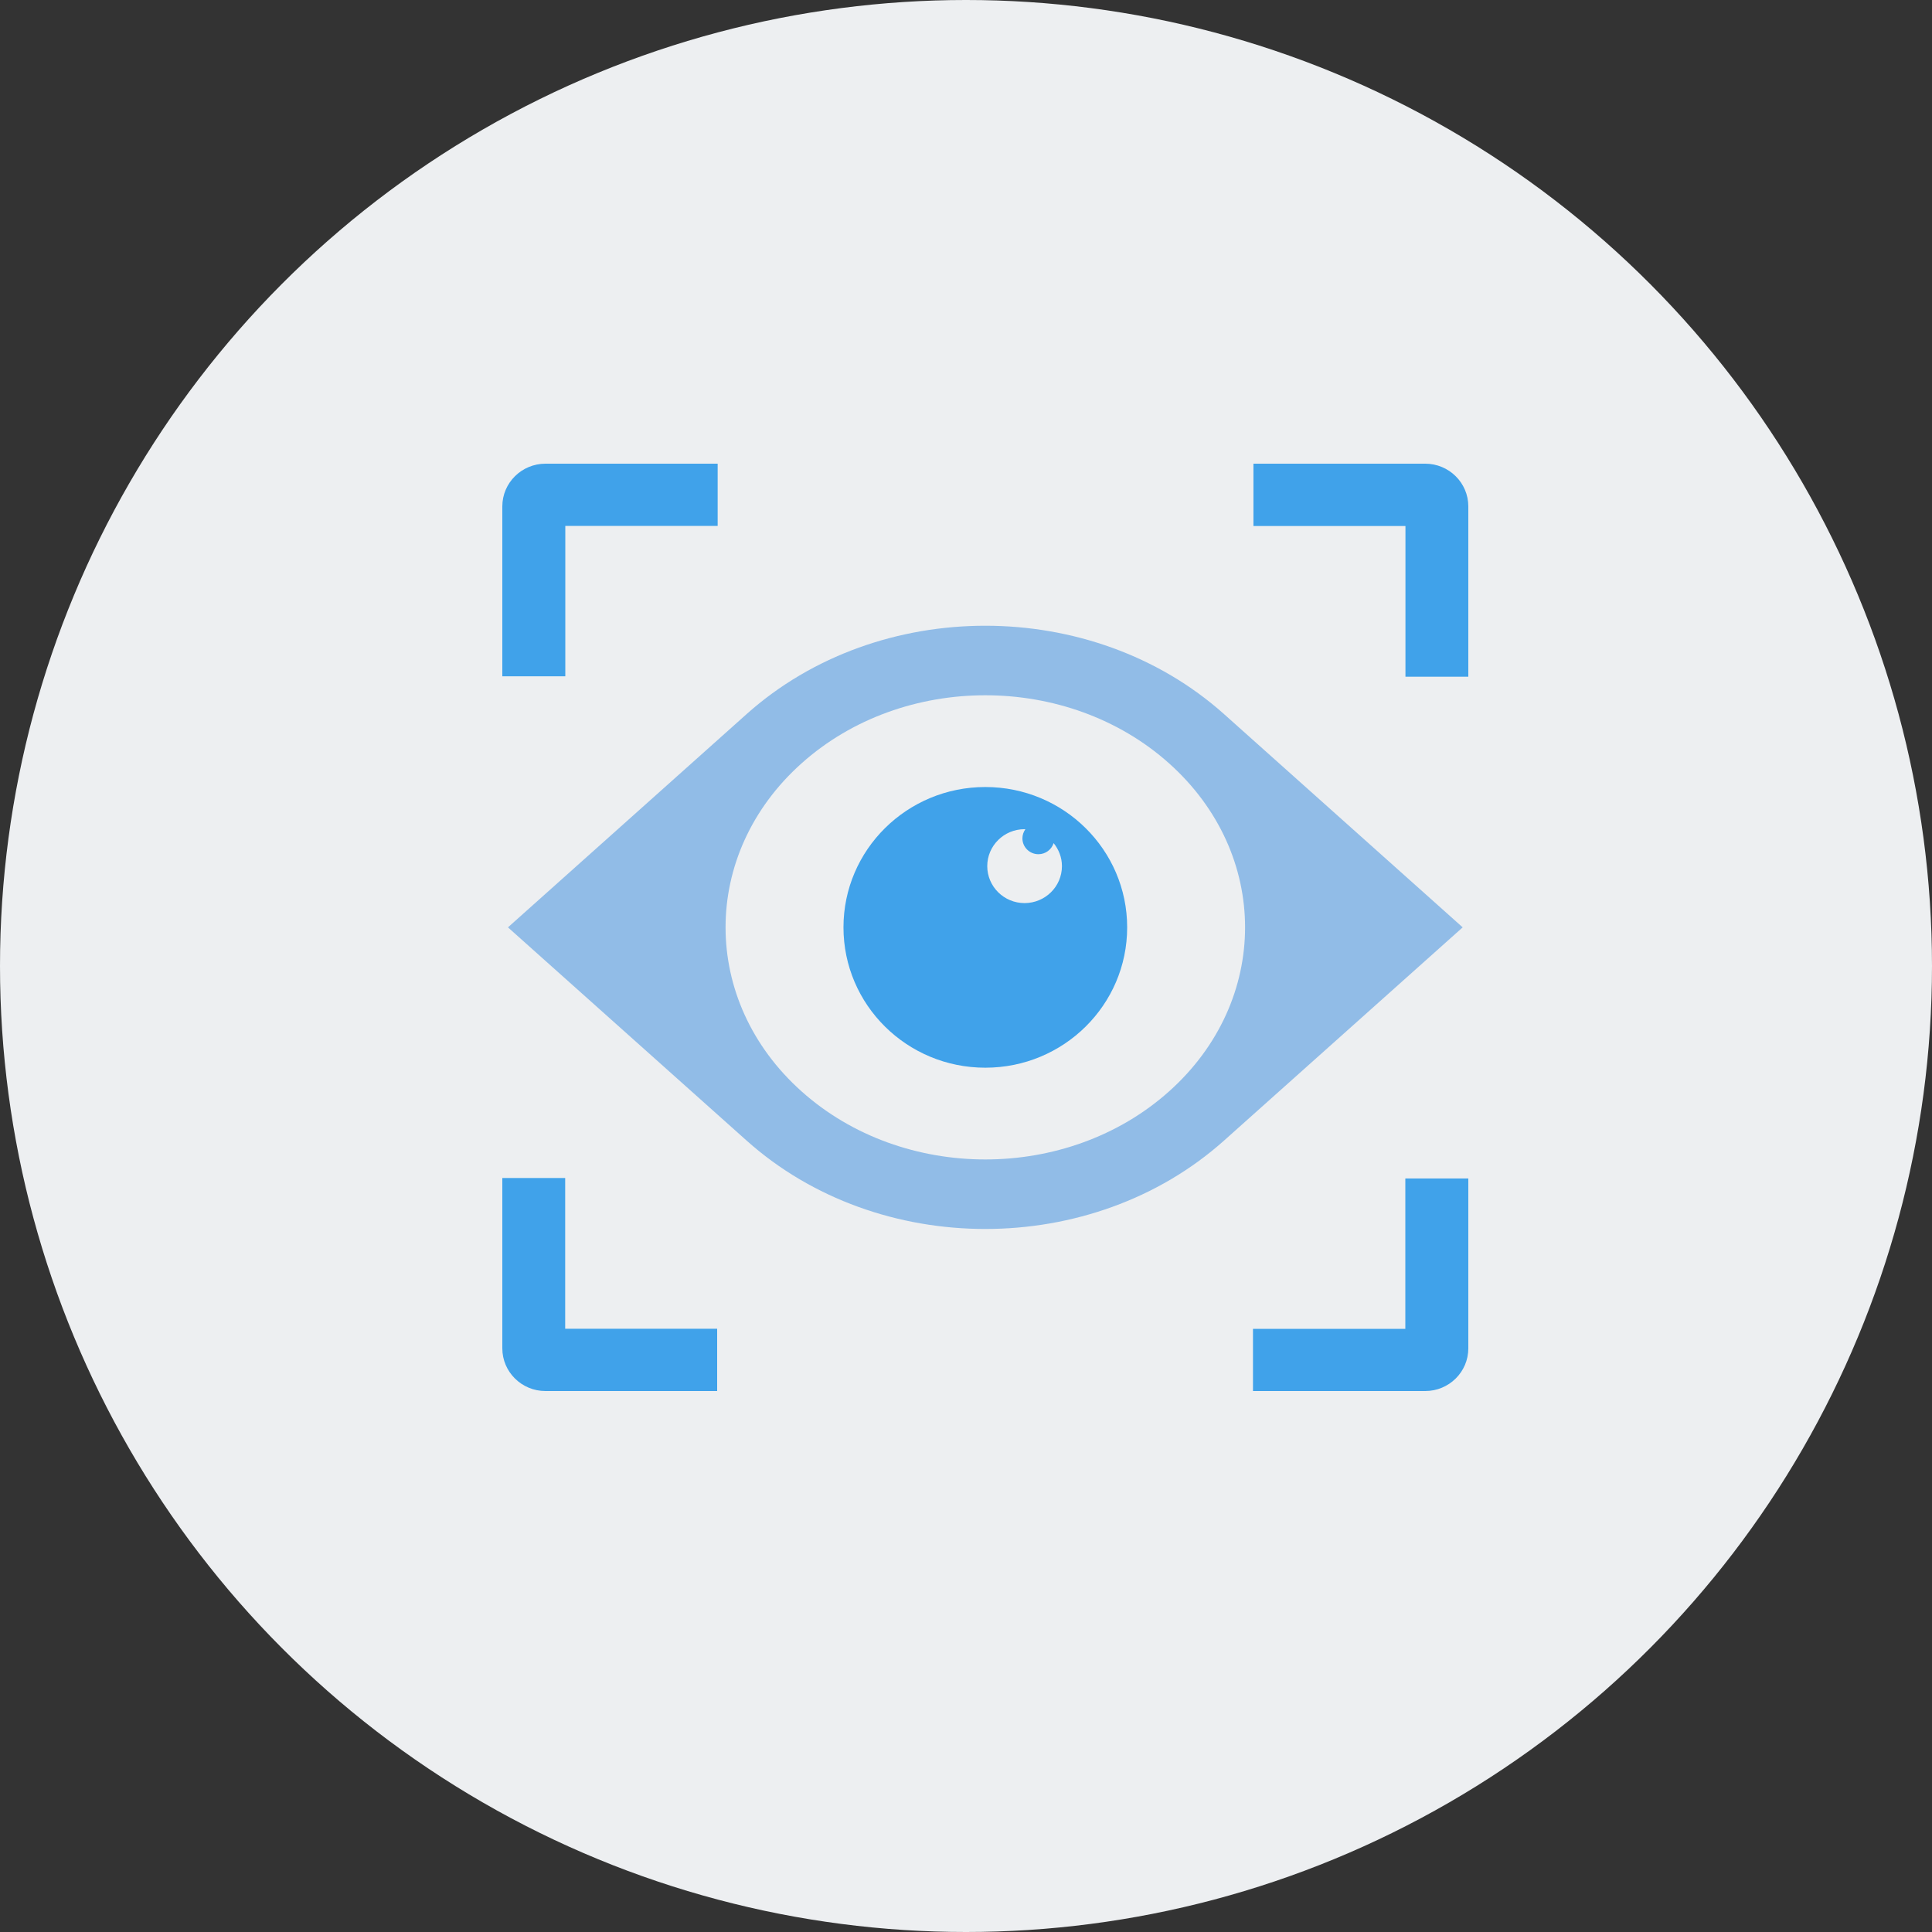 <?xml version="1.0" encoding="UTF-8"?>
<svg width="50px" height="50px" viewBox="0 0 50 50" version="1.1" xmlns="http://www.w3.org/2000/svg" xmlns:xlink="http://www.w3.org/1999/xlink">
    <rect x="0" y="0" width="50" height="50" fill="#333333" stroke="none"/>
    <title>Group 5</title>
    <g id="Page-1" stroke="none" stroke-width="1" fill="none" fill-rule="evenodd">
        <g id="Group-5">
            <circle id="Oval" fill="#EDEFF1" cx="25" cy="25" r="25"></circle>
            <path d="M37.854,24 L31.677,29.519 C28.265,32.568 22.734,32.568 19.323,29.519 L13.146,24 L19.323,18.48 C22.734,15.432 28.265,15.432 31.677,18.48 L37.854,24 Z M30.253,19.753 C27.628,17.407 23.372,17.407 20.747,19.753 C18.121,22.098 18.121,25.902 20.747,28.247 C23.372,30.593 27.628,30.593 30.253,28.247 C32.879,25.901 32.879,22.098 30.253,19.753 Z" id="Shape" fill="#91BCE7" fill-rule="nonzero"></path>
            <path d="M25.5,20.368 C27.527,20.368 29.171,21.994 29.171,24 C29.171,26.007 27.528,27.632 25.5,27.632 C23.472,27.632 21.829,26.007 21.829,24 C21.829,21.994 23.472,20.368 25.5,20.368 Z M26.516,21.459 C25.983,21.459 25.55,21.888 25.55,22.415 C25.55,22.944 25.983,23.372 26.516,23.372 C27.05,23.371 27.483,22.943 27.483,22.415 C27.483,22.189 27.4,21.984 27.268,21.82 C27.214,21.986 27.06,22.107 26.874,22.107 C26.646,22.107 26.46,21.923 26.46,21.697 C26.46,21.609 26.489,21.528 26.536,21.461 L26.516,21.459 L26.516,21.459 Z" id="Combined-Shape" fill="#40A2EA" fill-rule="nonzero"></path>
            <path d="M13,17.502 L13,13.106 C13,12.495 13.501,12 14.118,12 C14.122,12 14.126,12.001 14.13,12.001 L14.13,12 L18.573,12 L18.573,13.61 L14.63,13.61 L14.63,17.502 L13,17.502 Z" id="Path" fill="#40A2EA" fill-rule="nonzero"></path>
            <path d="M32.439,13.613 L36.373,13.613 L36.373,17.514 L38,17.514 L38,13.118 L37.999,13.118 C37.999,13.114 38,13.11 38,13.106 C38,12.495 37.5,12 36.883,12 L32.439,12 L32.439,13.613 Z" id="Path" fill="#40A2EA" fill-rule="nonzero"></path>
            <path d="M18.561,34.388 L14.627,34.388 L14.627,30.486 L13,30.486 L13,34.882 L13.001,34.882 C13.001,34.886 13,34.89 13,34.895 C13,35.505 13.5,36 14.117,36 L18.56,36 L18.56,34.388 L18.561,34.388 Z" id="Path" fill="#40A2EA" fill-rule="nonzero"></path>
            <path d="M36.37,30.499 L36.37,34.391 L32.427,34.391 L32.427,36 L36.87,36 L36.87,35.999 C36.874,35.999 36.878,36 36.883,36 C37.5,36 38,35.506 38,34.895 L38,30.499 L36.37,30.499 Z" id="Path" fill="#40A2EA" fill-rule="nonzero"></path>
        </g>
    </g>
</svg>